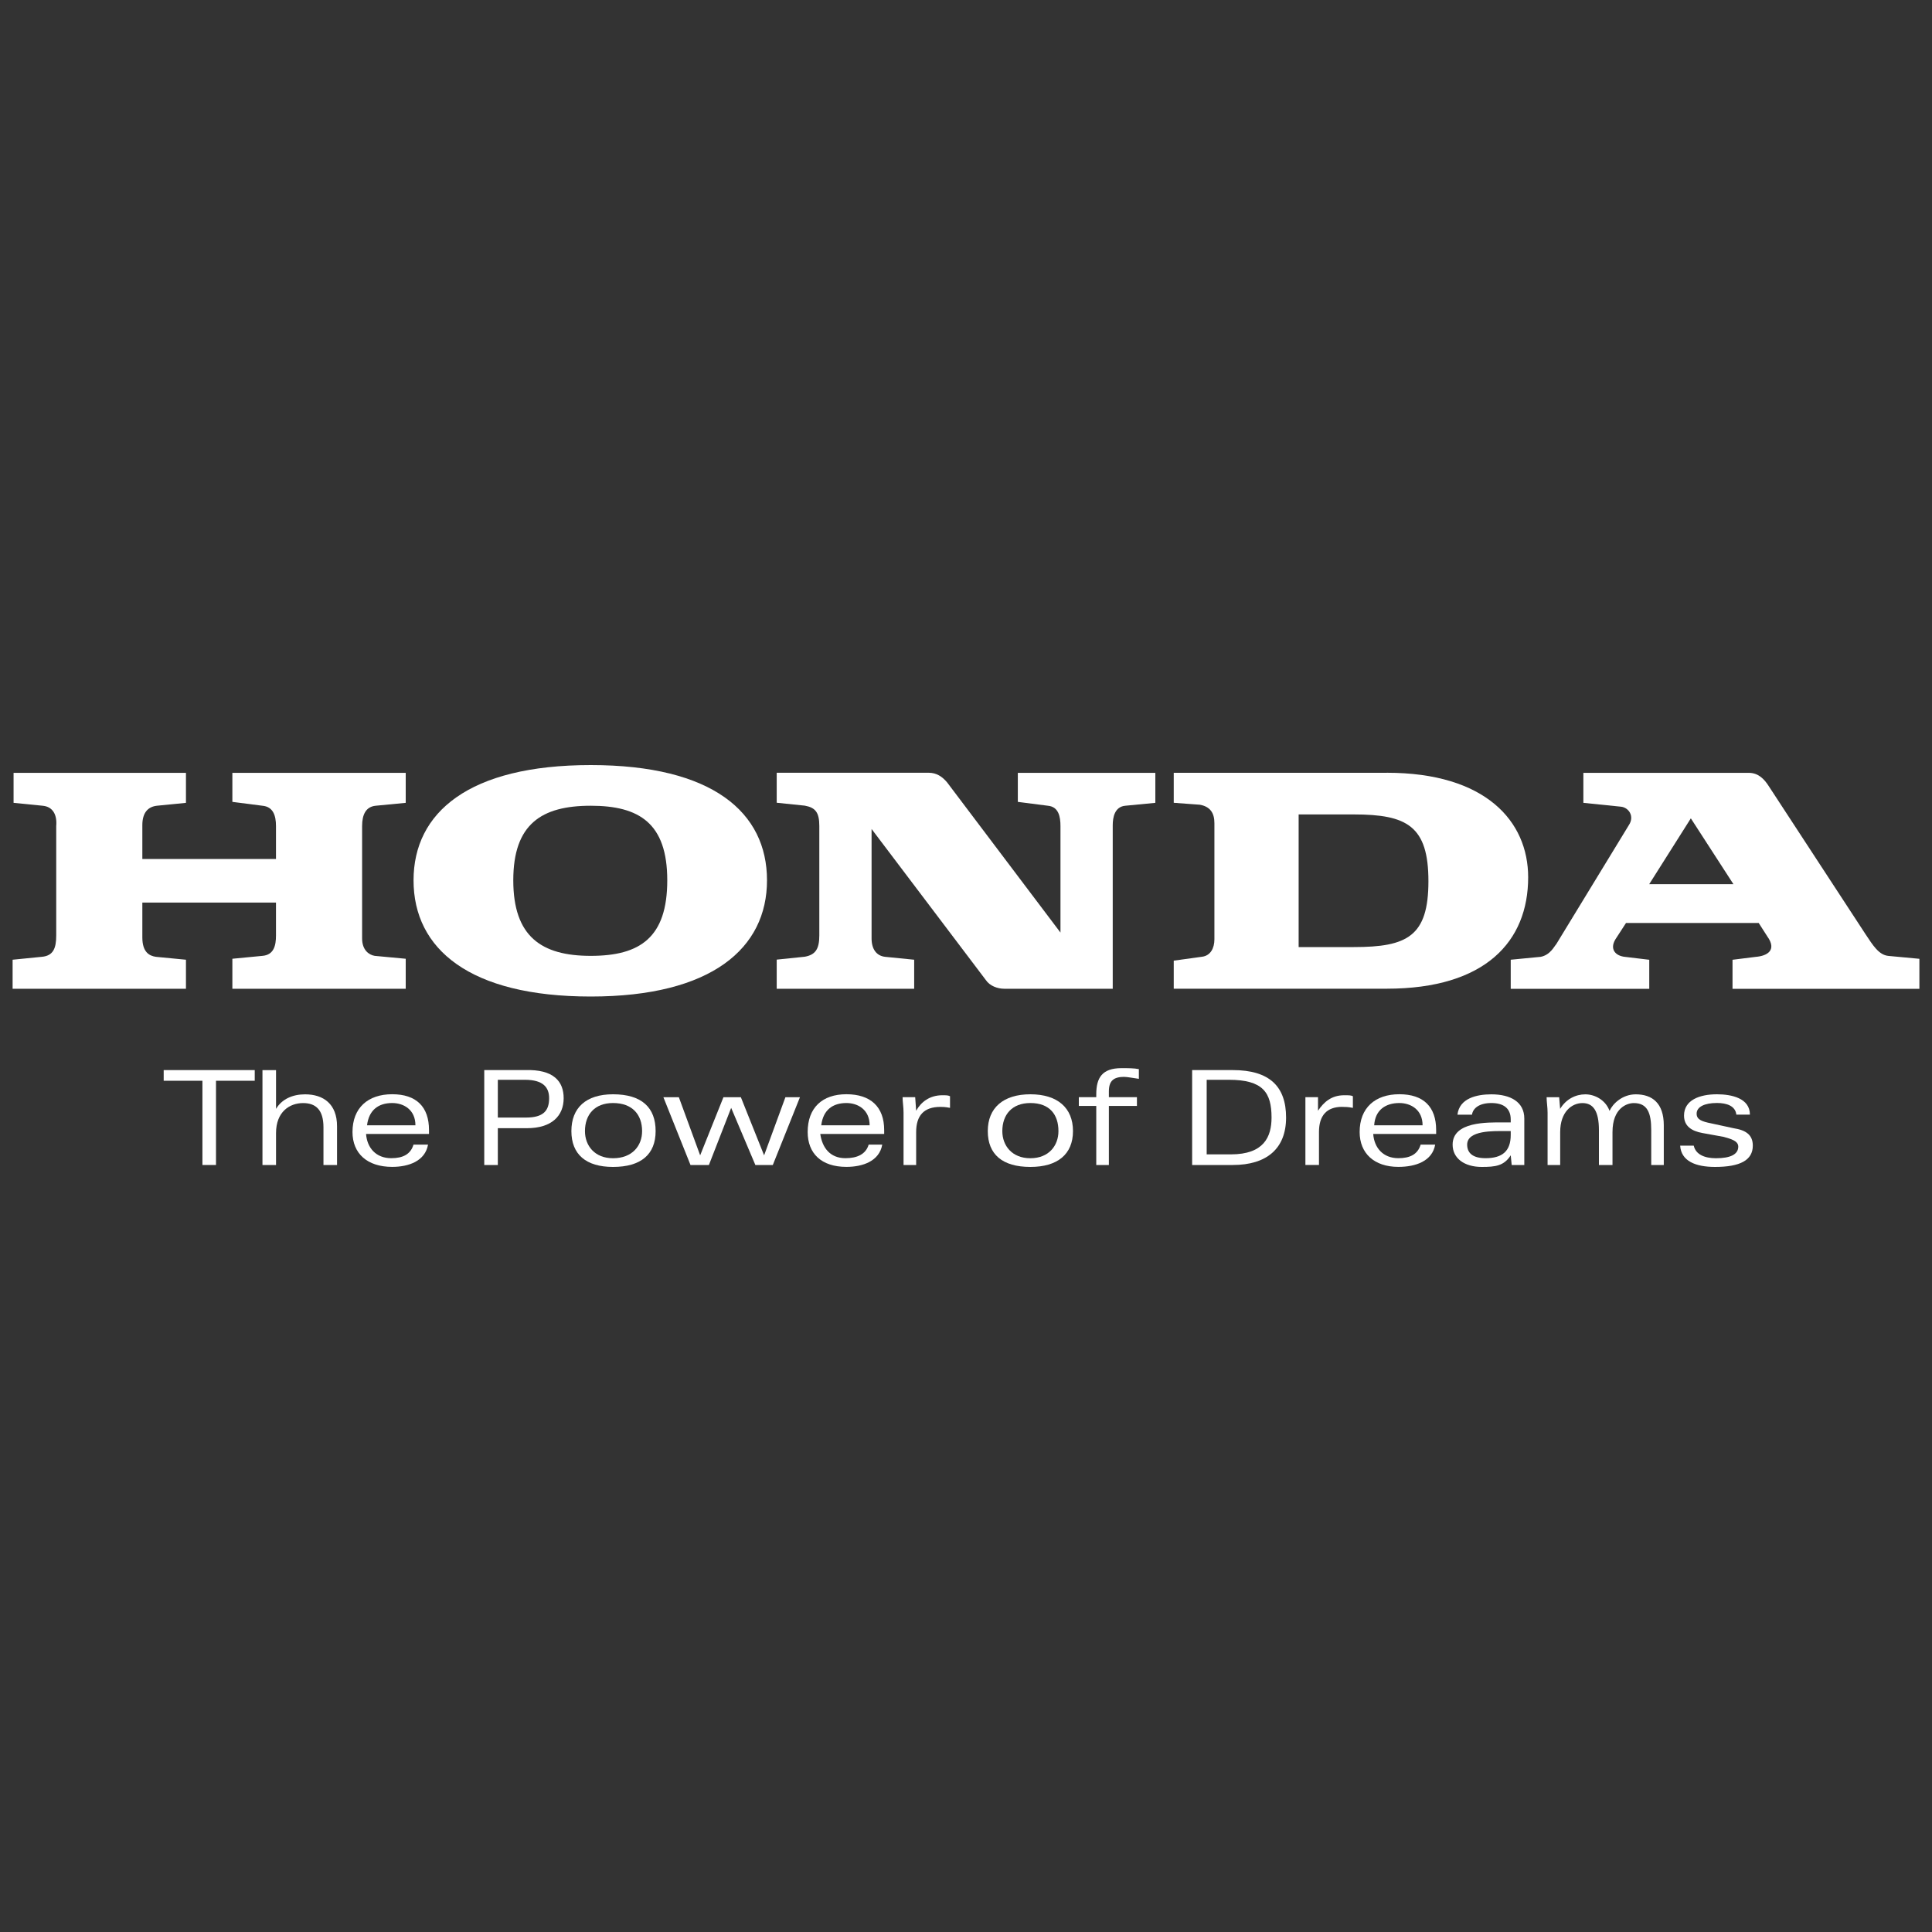 <svg xmlns="http://www.w3.org/2000/svg" id="Layer_1" viewBox="0 0 400 400"><rect x="0" y="0" width="400" height="400" fill="#333333" stroke="none"/><defs><style>.cls-1{fill:#fff;}</style></defs><polygon class="cls-1" points="44.72 223.76 52.74 223.76 52.74 221.55 33.89 221.55 33.89 223.76 41.91 223.76 41.91 241.2 44.72 241.2 44.72 223.76 44.72 223.76"></polygon><path class="cls-1" d="m66.97,241.2h2.81v-8.02c0-4.61-2.81-6.61-6.62-6.61-2.61,0-4.81,1-6.01,3.01v-8.02h-2.81v19.65h2.81v-6.62c0-4.41,2.81-6.21,5.61-6.21,2.61,0,4.21,1.4,4.21,5.01v7.82h0Z"></path><path class="cls-1" d="m75.79,234.78c.2,2.81,2,5.01,5.21,5.01,2.41,0,4.01-.8,4.61-2.81h3.01c-.6,3.41-4.01,4.61-7.42,4.61-5.21,0-8.22-2.81-8.22-7.22,0-5.01,3.21-7.82,8.22-7.82s7.62,2.61,7.62,7.42v.8h-13.03Zm5.41-6.41c-2.81,0-4.81,1.4-5.21,4.61h10.02c0-3.21-2.41-4.61-4.81-4.61h0Z"></path><path class="cls-1" d="m194.69,229.17c.4,0,1,0,2,.2v-2.41c-.4-.2-.8-.2-1.6-.2-2.61,0-4.41,1.4-5.41,3.21l-.2-2.81h-2.61c0,1,.2,2.01.2,3.21v10.83h2.61v-6.82c0-3.41,1.6-5.21,5.01-5.21h0Z"></path><path class="cls-1" d="m277.89,229.17c.6,0,1.2,0,2.21.2v-2.41c-.4-.2-.8-.2-1.81-.2-2.61,0-4.21,1.4-5.41,3.21v-2.81h-2.61v14.03h2.81v-6.82c0-3.41,1.6-5.21,4.81-5.21h0Z"></path><polygon class="cls-1" points="144.96 239.2 140.55 227.17 137.35 227.17 142.96 241.2 146.77 241.2 151.38 229.37 156.39 241.2 160 241.2 165.62 227.17 162.61 227.17 158.2 239.2 153.39 227.17 149.78 227.17 144.96 239.2 144.96 239.2"></polygon><path class="cls-1" d="m109.08,233.58h-6.01v7.62h-2.81v-19.65h8.42c6.02-.2,8.02,2.41,8.02,5.82,0,3.61-2.41,6.21-7.62,6.21h0Zm-.4-10.02h-5.61v7.82h5.81c3.61,0,4.81-1.4,4.81-4.01,0-2.21-1.2-3.81-5.01-3.81h0Z"></path><path class="cls-1" d="m126.92,241.6c-5.61,0-8.62-2.61-8.62-7.42s3.01-7.62,8.62-7.62c6.02,0,8.82,2.81,8.82,7.62s-3.01,7.42-8.82,7.42h0Zm0-13.23c-3.81,0-5.81,2.41-5.81,5.82,0,3,2,5.61,5.81,5.61,4.01,0,6.02-2.61,6.02-5.61,0-3.41-2.01-5.82-6.02-5.82h0Z"></path><path class="cls-1" d="m169.83,234.78c.4,2.81,2,5.01,5.21,5.01,2.41,0,4.21-.8,4.81-2.81h2.81c-.6,3.41-4.01,4.61-7.42,4.61-5.21,0-8.02-2.81-8.02-7.22,0-5.01,3.01-7.82,8.02-7.82s7.82,2.61,7.82,7.42v.8h-13.23Zm5.41-6.41c-2.81,0-4.81,1.4-5.21,4.61h10.02c0-3.21-2.41-4.61-4.81-4.61h0Z"></path><path class="cls-1" d="m284.31,234.78c.2,2.81,2,5.01,5.21,5.01,2.41,0,4.01-.8,4.61-2.81h3.01c-.6,3.41-4.01,4.61-7.62,4.61-5.01,0-8.02-2.81-8.02-7.22,0-5.01,3.21-7.82,8.22-7.82s7.62,2.61,7.62,7.42v.8h-13.03Zm5.41-6.41c-2.81,0-5.01,1.4-5.21,4.61h10.02c0-3.21-2.41-4.61-4.81-4.61h0Z"></path><path class="cls-1" d="m232.78,222.96c.6,0,1.6.2,3.01.4v-2.01c-1-.2-2.21-.2-3.61-.2-4.01,0-5.21,2.01-5.21,5.41v.6h-3.61v1.81h3.61v12.23h2.61v-12.23h5.81v-1.81h-5.81v-1.2c0-2.21,1-3.01,3.21-3.01h0Z"></path><path class="cls-1" d="m213.33,241.6c-5.81,0-8.82-2.61-8.82-7.42s3.21-7.62,8.82-7.62,8.82,2.81,8.82,7.62-3.21,7.42-8.82,7.42h0Zm0-13.23c-3.81,0-5.81,2.41-5.81,5.82,0,3,2,5.61,5.81,5.61s5.81-2.61,5.81-5.61c0-3.41-1.81-5.82-5.81-5.82h0Z"></path><path class="cls-1" d="m333.23,229.98c-.8-2.21-3.01-3.41-5.01-3.41s-4.01,1-5.21,3.01l-.2-2.41h-2.6c0,1,.2,2.01.2,3.21v10.83h2.61v-6.82c0-4.21,2.41-6.01,4.61-6.01s3.41,1.6,3.41,5.61v7.22h2.81v-6.82c0-5.01,3.01-6.01,4.41-6.01,2.81,0,3.61,2.01,3.61,5.61v7.22h2.6v-8.22c0-4.61-2.4-6.42-5.81-6.42-2.81,0-4.81,2.01-5.41,3.41h0Z"></path><path class="cls-1" d="m355.08,241.6c5.21,0,7.82-1.4,7.82-4.41,0-2.21-1.4-3.21-4.01-3.61l-4.61-1c-2-.4-3.01-.8-3.01-2.01,0-1.4,1.61-2.21,4.21-2.21,2.01,0,3.81.6,4.01,2.41h2.81c0-3.41-3.81-4.21-6.82-4.21-3.61,0-6.82,1.2-6.82,4.41,0,2.2,1.6,3.21,3.81,3.61l4.41.8c1.4.4,3.01.8,3.01,2.01,0,1.6-1.6,2.41-4.61,2.41-2.4,0-4.21-.8-4.61-2.61h-2.81c.2,3.21,3.21,4.41,7.22,4.41h0Z"></path><path class="cls-1" d="m255.24,241.2h-8.42v-19.65h8.42c7.62,0,11.03,3.41,11.03,9.83s-4.01,9.82-11.03,9.82h0Zm-.8-17.64h-4.61v15.44h5.01c6.82,0,8.42-3.61,8.42-7.62,0-5.21-1.8-7.82-8.82-7.82h0Z"></path><path class="cls-1" d="m312.98,241.2h2.61v-9.62c0-3.41-2.81-5.01-6.82-5.01-3.01,0-6.62.8-7.02,4.21h3.01c.2-1.4,1.6-2.41,4.01-2.41s4.01,1,4.01,3.41v.6h-1.6c-3.21,0-10.43-.2-10.43,4.61,0,2.81,2.41,4.61,6.02,4.61,2.81,0,4.61-.2,6.01-2.41l.2,2.01h0Zm-.2-6.22c0,3.41-1.81,4.81-5.21,4.81-2.81,0-3.81-1.2-3.81-2.81,0-3.01,5.61-2.8,7.62-2.8h1.4v.8h0Z"></path><path class="cls-1" d="m312.78,204.71v-6.01l6.21-.6c2.01-.4,2.81-2.21,3.21-2.61l15.04-24.66c1.2-1.81,0-3.61-1.6-3.81l-7.82-.8v-6.21h34.28c2.01,0,3.21,1.4,4.01,2.61l20.05,30.68c1.6,2.41,2.81,4.41,4.81,4.61l6.42.6v6.21h-38.69v-6.01l4.81-.6c2.41-.2,4.41-1.4,2.41-4.21l-1.8-2.81h-27.47l-2.21,3.41c-1.2,2.01,0,3.41,2.01,3.61l5.01.6v6.01h-28.67Zm28.67-21.65h17.44l-8.82-13.63-8.62,13.63h0Z"></path><path class="cls-1" d="m287.12,160h-44.11v6.21l5.41.4c2.21.4,3.01,1.8,3.01,3.81v24.06c0,1.81-.8,3.41-2.61,3.61l-5.81.8v5.81h44.11c20.45,0,29.27-9.82,29.27-23.06,0-11.63-8.82-21.65-29.27-21.65h0Zm-6.82,36.09h-11.43v-27.47h11.43c11.03,0,15.44,2.41,15.44,13.83s-4.41,13.63-15.44,13.63h0Z"></path><path class="cls-1" d="m2.61,204.71h35.89v-6.01l-6.22-.6c-1.4-.2-2.81-1-2.81-4.01v-7.22h27.67v6.82c0,2-.4,4.01-2.81,4.21l-6.22.6v6.21h35.89v-6.21l-6.42-.6c-1.2-.2-2.61-1.2-2.61-3.61v-23.26c0-2.41.8-4.01,2.81-4.21l6.22-.6v-6.21h-35.89v6.01l6.22.8c2.21.2,2.81,2.01,2.81,4.21v6.82h-27.67v-7.02c0-2.61,1.2-3.81,3.01-4.01l6.02-.6v-6.21H2.81v6.21l6.02.6c2.21.2,3.01,2.01,2.81,4.21v22.66c0,2.61-.6,4.21-3.01,4.41l-6.02.6v6.01h0Z"></path><path class="cls-1" d="m85.62,182.26c0-14.03,11.43-23.86,36.69-23.86s36.49,9.82,36.49,23.86-11.43,24.06-36.49,24.06-36.69-9.82-36.69-24.06h0Zm36.69-15.44c-10.22,0-16.04,3.81-16.04,15.44s5.81,15.64,16.04,15.64,15.84-3.81,15.84-15.64-5.81-15.44-15.84-15.44h0Z"></path><path class="cls-1" d="m160.8,204.71h28.47v-6.01l-6.01-.6c-1.8-.2-2.81-1.6-2.81-3.81v-22.66l23.66,31.28c.8,1.2,2.4,1.8,3.81,1.8h22.46v-33.88c0-1.6.4-3.81,2.6-4.01l6.22-.6v-6.21h-28.47v6.01l6.22.8c2.2.2,2.61,2.21,2.61,4.21v22.05l-23.46-31.08c-1-1.2-2.2-2.01-3.81-2.01h-31.48v6.21l5.81.6c2.2.4,3.01,1.4,3.01,4.21v22.66c0,2.81-.8,4.01-3.01,4.41l-5.81.6v6.01h0Z"></path></svg>